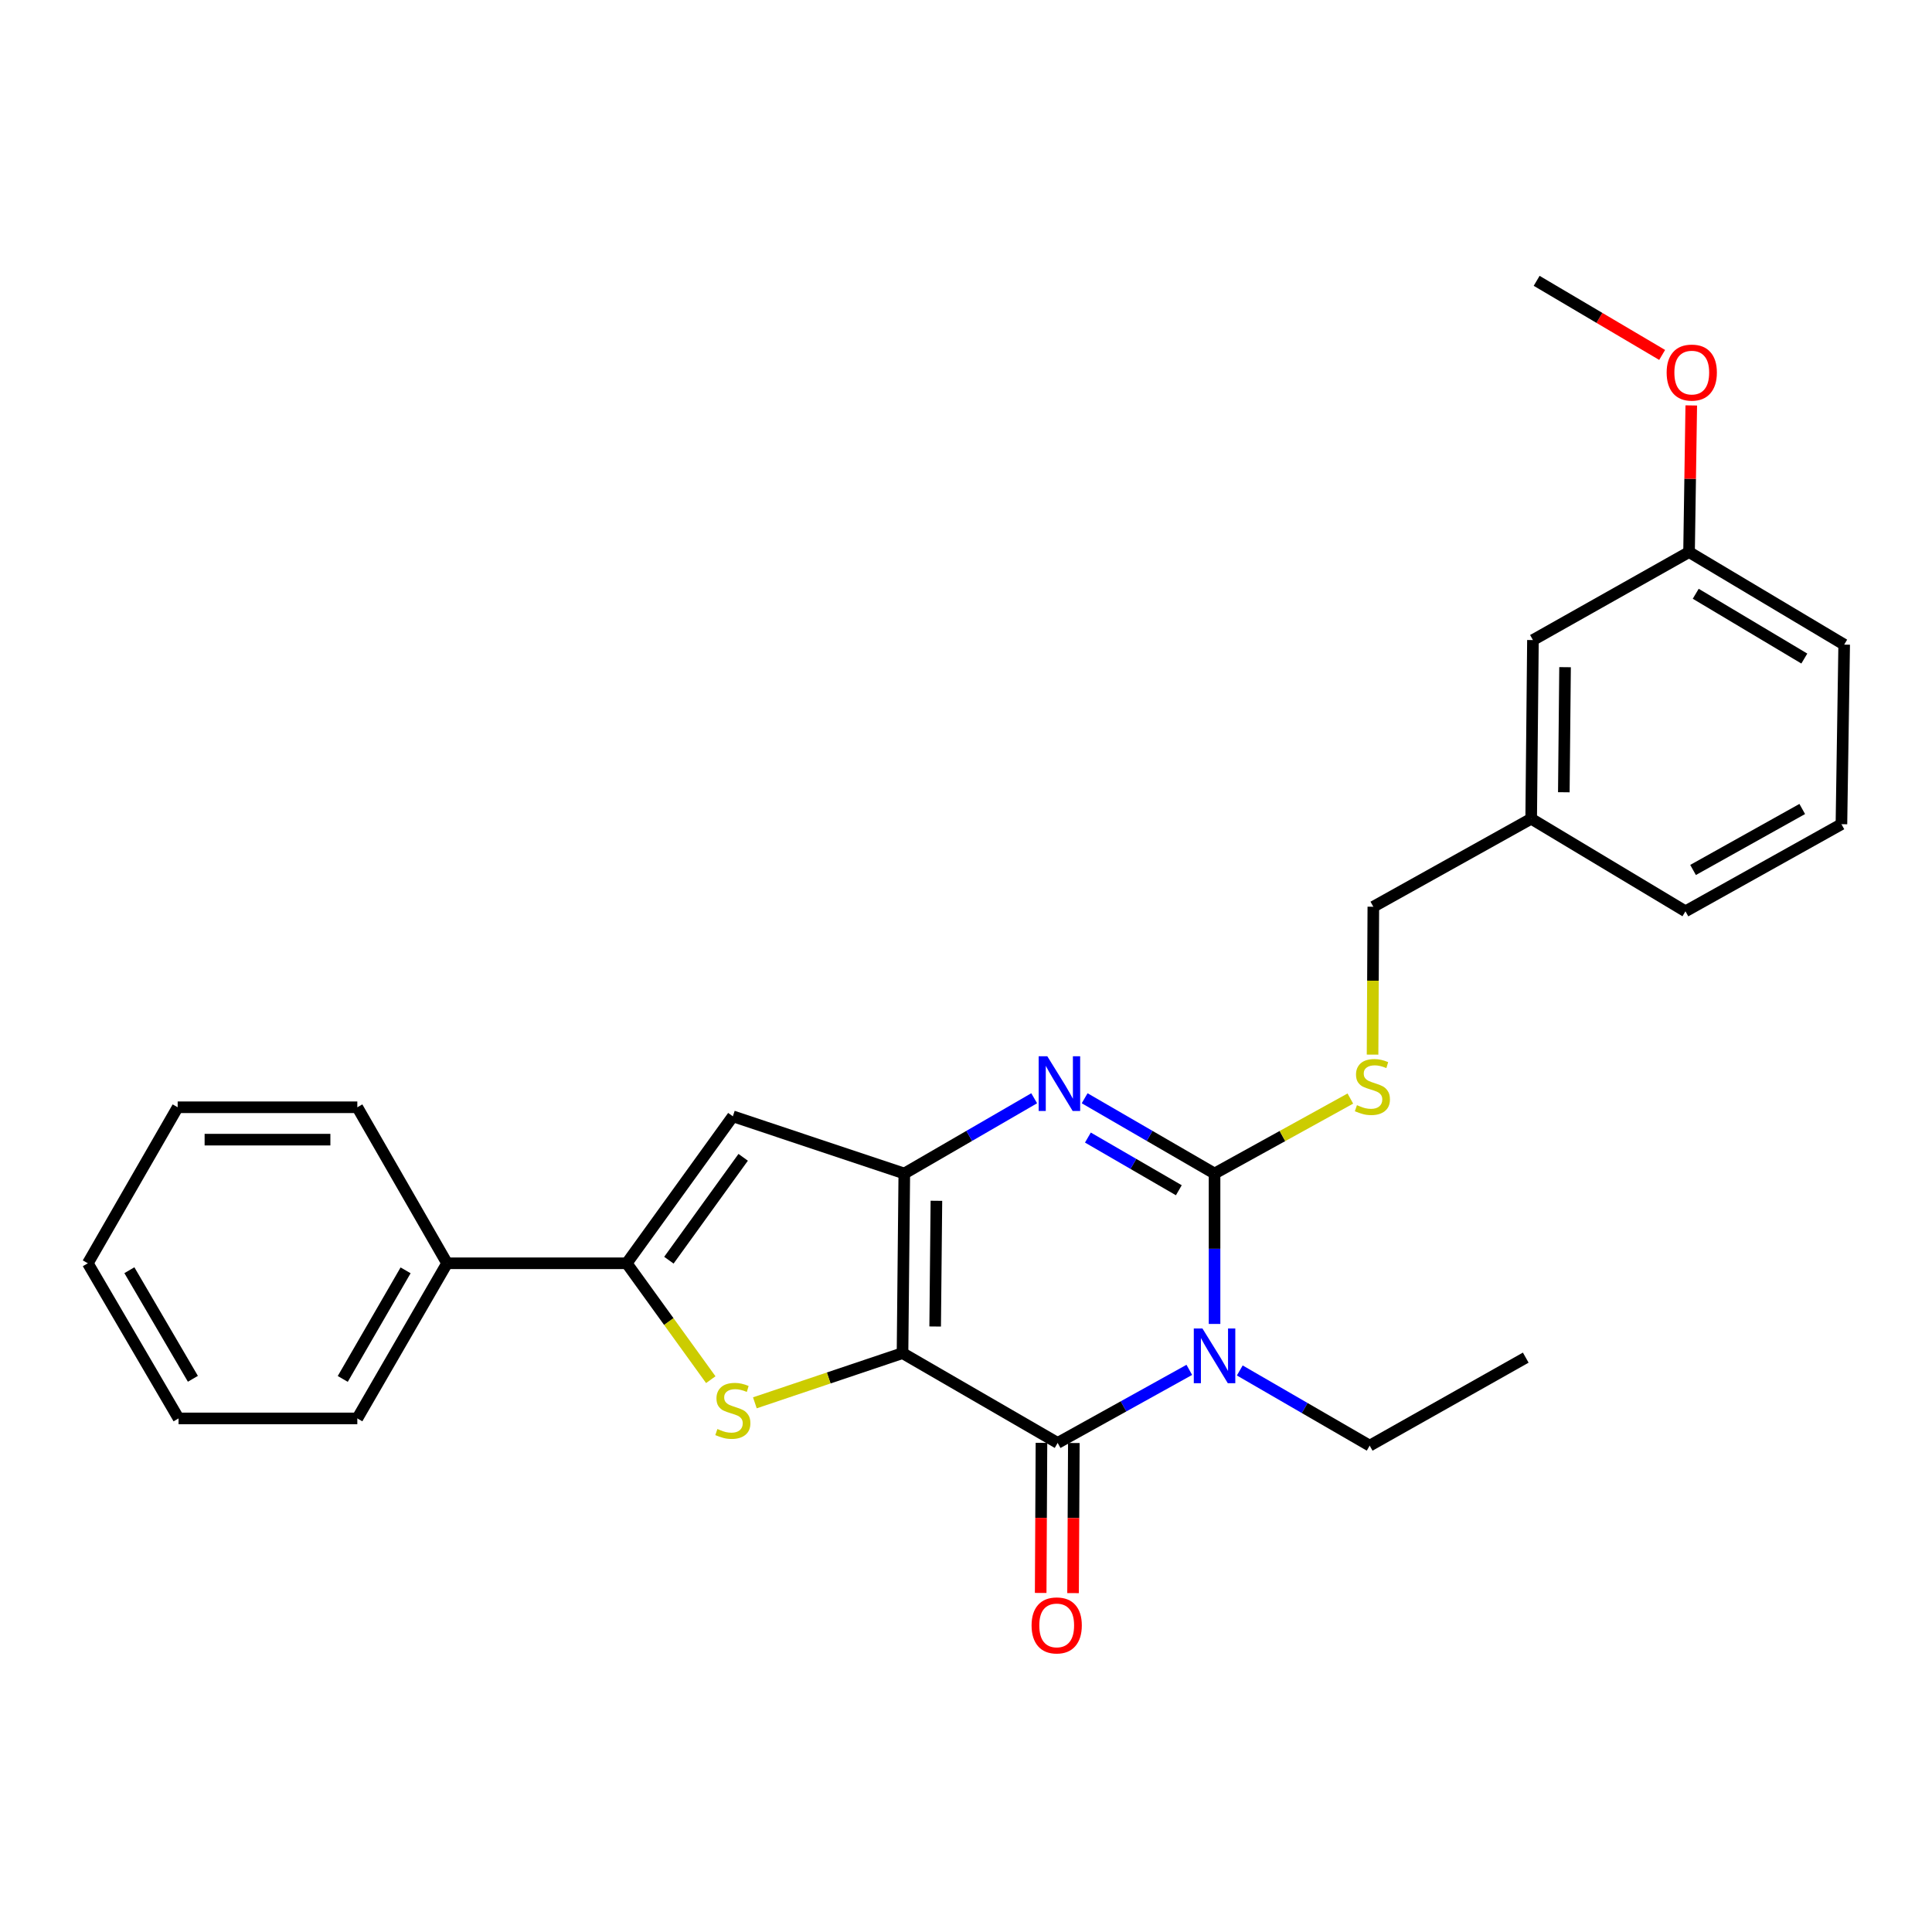<?xml version='1.0' encoding='iso-8859-1'?>
<svg version='1.1' baseProfile='full'
              xmlns='http://www.w3.org/2000/svg'
                      xmlns:rdkit='http://www.rdkit.org/xml'
                      xmlns:xlink='http://www.w3.org/1999/xlink'
                  xml:space='preserve'
width='1000px' height='1000px' viewBox='0 0 1000 1000'>
<!-- END OF HEADER -->
<rect style='opacity:1.0;fill:#FFFFFF;stroke:none' width='1000' height='1000' x='0' y='0'> </rect>
<path class='bond-1' d='M 467.142,700.373 L 468.064,607.414' style='fill:none;fill-rule:evenodd;stroke:#000000;stroke-width:6px;stroke-linecap:butt;stroke-linejoin:miter;stroke-opacity:1' />
<path class='bond-1' d='M 484.039,686.595 L 484.684,621.524' style='fill:none;fill-rule:evenodd;stroke:#000000;stroke-width:6px;stroke-linecap:butt;stroke-linejoin:miter;stroke-opacity:1' />
<path class='bond-2' d='M 467.142,700.373 L 547.439,746.853' style='fill:none;fill-rule:evenodd;stroke:#000000;stroke-width:6px;stroke-linecap:butt;stroke-linejoin:miter;stroke-opacity:1' />
<path class='bond-5' d='M 467.142,700.373 L 428.93,713.236' style='fill:none;fill-rule:evenodd;stroke:#000000;stroke-width:6px;stroke-linecap:butt;stroke-linejoin:miter;stroke-opacity:1' />
<path class='bond-5' d='M 428.93,713.236 L 390.719,726.099' style='fill:none;fill-rule:evenodd;stroke:#CCCC00;stroke-width:6px;stroke-linecap:butt;stroke-linejoin:miter;stroke-opacity:1' />
<path class='bond-0' d='M 615.586,709.037 L 581.512,727.945' style='fill:none;fill-rule:evenodd;stroke:#0000FF;stroke-width:6px;stroke-linecap:butt;stroke-linejoin:miter;stroke-opacity:1' />
<path class='bond-0' d='M 581.512,727.945 L 547.439,746.853' style='fill:none;fill-rule:evenodd;stroke:#000000;stroke-width:6px;stroke-linecap:butt;stroke-linejoin:miter;stroke-opacity:1' />
<path class='bond-3' d='M 628.648,685.269 L 628.648,646.341' style='fill:none;fill-rule:evenodd;stroke:#0000FF;stroke-width:6px;stroke-linecap:butt;stroke-linejoin:miter;stroke-opacity:1' />
<path class='bond-3' d='M 628.648,646.341 L 628.648,607.414' style='fill:none;fill-rule:evenodd;stroke:#000000;stroke-width:6px;stroke-linecap:butt;stroke-linejoin:miter;stroke-opacity:1' />
<path class='bond-11' d='M 641.707,709.346 L 675.326,728.802' style='fill:none;fill-rule:evenodd;stroke:#0000FF;stroke-width:6px;stroke-linecap:butt;stroke-linejoin:miter;stroke-opacity:1' />
<path class='bond-11' d='M 675.326,728.802 L 708.944,748.259' style='fill:none;fill-rule:evenodd;stroke:#000000;stroke-width:6px;stroke-linecap:butt;stroke-linejoin:miter;stroke-opacity:1' />
<path class='bond-4' d='M 468.064,607.414 L 501.678,587.935' style='fill:none;fill-rule:evenodd;stroke:#000000;stroke-width:6px;stroke-linecap:butt;stroke-linejoin:miter;stroke-opacity:1' />
<path class='bond-4' d='M 501.678,587.935 L 535.291,568.456' style='fill:none;fill-rule:evenodd;stroke:#0000FF;stroke-width:6px;stroke-linecap:butt;stroke-linejoin:miter;stroke-opacity:1' />
<path class='bond-7' d='M 468.064,607.414 L 379.322,577.805' style='fill:none;fill-rule:evenodd;stroke:#000000;stroke-width:6px;stroke-linecap:butt;stroke-linejoin:miter;stroke-opacity:1' />
<path class='bond-9' d='M 539.059,746.809 L 538.856,785.657' style='fill:none;fill-rule:evenodd;stroke:#000000;stroke-width:6px;stroke-linecap:butt;stroke-linejoin:miter;stroke-opacity:1' />
<path class='bond-9' d='M 538.856,785.657 L 538.653,824.504' style='fill:none;fill-rule:evenodd;stroke:#FF0000;stroke-width:6px;stroke-linecap:butt;stroke-linejoin:miter;stroke-opacity:1' />
<path class='bond-9' d='M 555.818,746.897 L 555.615,785.744' style='fill:none;fill-rule:evenodd;stroke:#000000;stroke-width:6px;stroke-linecap:butt;stroke-linejoin:miter;stroke-opacity:1' />
<path class='bond-9' d='M 555.615,785.744 L 555.412,824.592' style='fill:none;fill-rule:evenodd;stroke:#FF0000;stroke-width:6px;stroke-linecap:butt;stroke-linejoin:miter;stroke-opacity:1' />
<path class='bond-8' d='M 628.648,607.414 L 663.792,588.013' style='fill:none;fill-rule:evenodd;stroke:#000000;stroke-width:6px;stroke-linecap:butt;stroke-linejoin:miter;stroke-opacity:1' />
<path class='bond-8' d='M 663.792,588.013 L 698.937,568.612' style='fill:none;fill-rule:evenodd;stroke:#CCCC00;stroke-width:6px;stroke-linecap:butt;stroke-linejoin:miter;stroke-opacity:1' />
<path class='bond-28' d='M 628.648,607.414 L 595.029,587.934' style='fill:none;fill-rule:evenodd;stroke:#000000;stroke-width:6px;stroke-linecap:butt;stroke-linejoin:miter;stroke-opacity:1' />
<path class='bond-28' d='M 595.029,587.934 L 561.411,568.455' style='fill:none;fill-rule:evenodd;stroke:#0000FF;stroke-width:6px;stroke-linecap:butt;stroke-linejoin:miter;stroke-opacity:1' />
<path class='bond-28' d='M 610.16,616.071 L 586.627,602.435' style='fill:none;fill-rule:evenodd;stroke:#000000;stroke-width:6px;stroke-linecap:butt;stroke-linejoin:miter;stroke-opacity:1' />
<path class='bond-28' d='M 586.627,602.435 L 563.094,588.8' style='fill:none;fill-rule:evenodd;stroke:#0000FF;stroke-width:6px;stroke-linecap:butt;stroke-linejoin:miter;stroke-opacity:1' />
<path class='bond-6' d='M 367.897,714.115 L 346.143,683.995' style='fill:none;fill-rule:evenodd;stroke:#CCCC00;stroke-width:6px;stroke-linecap:butt;stroke-linejoin:miter;stroke-opacity:1' />
<path class='bond-6' d='M 346.143,683.995 L 324.388,653.875' style='fill:none;fill-rule:evenodd;stroke:#000000;stroke-width:6px;stroke-linecap:butt;stroke-linejoin:miter;stroke-opacity:1' />
<path class='bond-10' d='M 324.388,653.875 L 231.41,653.875' style='fill:none;fill-rule:evenodd;stroke:#000000;stroke-width:6px;stroke-linecap:butt;stroke-linejoin:miter;stroke-opacity:1' />
<path class='bond-27' d='M 324.388,653.875 L 379.322,577.805' style='fill:none;fill-rule:evenodd;stroke:#000000;stroke-width:6px;stroke-linecap:butt;stroke-linejoin:miter;stroke-opacity:1' />
<path class='bond-27' d='M 346.216,652.276 L 384.669,599.028' style='fill:none;fill-rule:evenodd;stroke:#000000;stroke-width:6px;stroke-linecap:butt;stroke-linejoin:miter;stroke-opacity:1' />
<path class='bond-12' d='M 710.436,545.867 L 710.635,507.596' style='fill:none;fill-rule:evenodd;stroke:#CCCC00;stroke-width:6px;stroke-linecap:butt;stroke-linejoin:miter;stroke-opacity:1' />
<path class='bond-12' d='M 710.635,507.596 L 710.834,469.325' style='fill:none;fill-rule:evenodd;stroke:#000000;stroke-width:6px;stroke-linecap:butt;stroke-linejoin:miter;stroke-opacity:1' />
<path class='bond-18' d='M 231.41,653.875 L 184.949,734.171' style='fill:none;fill-rule:evenodd;stroke:#000000;stroke-width:6px;stroke-linecap:butt;stroke-linejoin:miter;stroke-opacity:1' />
<path class='bond-18' d='M 209.935,657.526 L 177.412,713.733' style='fill:none;fill-rule:evenodd;stroke:#000000;stroke-width:6px;stroke-linecap:butt;stroke-linejoin:miter;stroke-opacity:1' />
<path class='bond-19' d='M 231.41,653.875 L 184.949,573.122' style='fill:none;fill-rule:evenodd;stroke:#000000;stroke-width:6px;stroke-linecap:butt;stroke-linejoin:miter;stroke-opacity:1' />
<path class='bond-23' d='M 708.944,748.259 L 789.725,702.71' style='fill:none;fill-rule:evenodd;stroke:#000000;stroke-width:6px;stroke-linecap:butt;stroke-linejoin:miter;stroke-opacity:1' />
<path class='bond-14' d='M 710.834,469.325 L 792.537,423.776' style='fill:none;fill-rule:evenodd;stroke:#000000;stroke-width:6px;stroke-linecap:butt;stroke-linejoin:miter;stroke-opacity:1' />
<path class='bond-13' d='M 793.449,331.292 L 792.537,423.776' style='fill:none;fill-rule:evenodd;stroke:#000000;stroke-width:6px;stroke-linecap:butt;stroke-linejoin:miter;stroke-opacity:1' />
<path class='bond-13' d='M 810.071,345.33 L 809.433,410.069' style='fill:none;fill-rule:evenodd;stroke:#000000;stroke-width:6px;stroke-linecap:butt;stroke-linejoin:miter;stroke-opacity:1' />
<path class='bond-15' d='M 793.449,331.292 L 874.249,285.752' style='fill:none;fill-rule:evenodd;stroke:#000000;stroke-width:6px;stroke-linecap:butt;stroke-linejoin:miter;stroke-opacity:1' />
<path class='bond-20' d='M 792.537,423.776 L 872.387,471.69' style='fill:none;fill-rule:evenodd;stroke:#000000;stroke-width:6px;stroke-linecap:butt;stroke-linejoin:miter;stroke-opacity:1' />
<path class='bond-16' d='M 874.249,285.752 L 874.823,247.801' style='fill:none;fill-rule:evenodd;stroke:#000000;stroke-width:6px;stroke-linecap:butt;stroke-linejoin:miter;stroke-opacity:1' />
<path class='bond-16' d='M 874.823,247.801 L 875.396,209.85' style='fill:none;fill-rule:evenodd;stroke:#FF0000;stroke-width:6px;stroke-linecap:butt;stroke-linejoin:miter;stroke-opacity:1' />
<path class='bond-30' d='M 874.249,285.752 L 954.545,333.657' style='fill:none;fill-rule:evenodd;stroke:#000000;stroke-width:6px;stroke-linecap:butt;stroke-linejoin:miter;stroke-opacity:1' />
<path class='bond-30' d='M 877.707,307.331 L 933.914,340.864' style='fill:none;fill-rule:evenodd;stroke:#000000;stroke-width:6px;stroke-linecap:butt;stroke-linejoin:miter;stroke-opacity:1' />
<path class='bond-22' d='M 860.324,183.712 L 827.846,164.533' style='fill:none;fill-rule:evenodd;stroke:#FF0000;stroke-width:6px;stroke-linecap:butt;stroke-linejoin:miter;stroke-opacity:1' />
<path class='bond-22' d='M 827.846,164.533 L 795.367,145.354' style='fill:none;fill-rule:evenodd;stroke:#000000;stroke-width:6px;stroke-linecap:butt;stroke-linejoin:miter;stroke-opacity:1' />
<path class='bond-17' d='M 953.121,426.597 L 872.387,471.69' style='fill:none;fill-rule:evenodd;stroke:#000000;stroke-width:6px;stroke-linecap:butt;stroke-linejoin:miter;stroke-opacity:1' />
<path class='bond-17' d='M 932.838,418.729 L 876.324,450.294' style='fill:none;fill-rule:evenodd;stroke:#000000;stroke-width:6px;stroke-linecap:butt;stroke-linejoin:miter;stroke-opacity:1' />
<path class='bond-21' d='M 953.121,426.597 L 954.545,333.657' style='fill:none;fill-rule:evenodd;stroke:#000000;stroke-width:6px;stroke-linecap:butt;stroke-linejoin:miter;stroke-opacity:1' />
<path class='bond-25' d='M 184.949,734.171 L 92.418,734.171' style='fill:none;fill-rule:evenodd;stroke:#000000;stroke-width:6px;stroke-linecap:butt;stroke-linejoin:miter;stroke-opacity:1' />
<path class='bond-24' d='M 184.949,573.122 L 91.962,573.122' style='fill:none;fill-rule:evenodd;stroke:#000000;stroke-width:6px;stroke-linecap:butt;stroke-linejoin:miter;stroke-opacity:1' />
<path class='bond-24' d='M 171.001,589.881 L 105.91,589.881' style='fill:none;fill-rule:evenodd;stroke:#000000;stroke-width:6px;stroke-linecap:butt;stroke-linejoin:miter;stroke-opacity:1' />
<path class='bond-26' d='M 91.962,573.122 L 45.455,653.875' style='fill:none;fill-rule:evenodd;stroke:#000000;stroke-width:6px;stroke-linecap:butt;stroke-linejoin:miter;stroke-opacity:1' />
<path class='bond-29' d='M 92.418,734.171 L 45.455,653.875' style='fill:none;fill-rule:evenodd;stroke:#000000;stroke-width:6px;stroke-linecap:butt;stroke-linejoin:miter;stroke-opacity:1' />
<path class='bond-29' d='M 99.841,713.666 L 66.966,657.458' style='fill:none;fill-rule:evenodd;stroke:#000000;stroke-width:6px;stroke-linecap:butt;stroke-linejoin:miter;stroke-opacity:1' />
<path  class='atom-1' d='M 622.388 687.628
L 631.668 702.628
Q 632.588 704.108, 634.068 706.788
Q 635.548 709.468, 635.628 709.628
L 635.628 687.628
L 639.388 687.628
L 639.388 715.948
L 635.508 715.948
L 625.548 699.548
Q 624.388 697.628, 623.148 695.428
Q 621.948 693.228, 621.588 692.548
L 621.588 715.948
L 617.908 715.948
L 617.908 687.628
L 622.388 687.628
' fill='#0000FF'/>
<path  class='atom-5' d='M 542.091 546.728
L 551.371 561.728
Q 552.291 563.208, 553.771 565.888
Q 555.251 568.568, 555.331 568.728
L 555.331 546.728
L 559.091 546.728
L 559.091 575.048
L 555.211 575.048
L 545.251 558.648
Q 544.091 556.728, 542.851 554.528
Q 541.651 552.328, 541.291 551.648
L 541.291 575.048
L 537.611 575.048
L 537.611 546.728
L 542.091 546.728
' fill='#0000FF'/>
<path  class='atom-6' d='M 371.322 739.655
Q 371.642 739.775, 372.962 740.335
Q 374.282 740.895, 375.722 741.255
Q 377.202 741.575, 378.642 741.575
Q 381.322 741.575, 382.882 740.295
Q 384.442 738.975, 384.442 736.695
Q 384.442 735.135, 383.642 734.175
Q 382.882 733.215, 381.682 732.695
Q 380.482 732.175, 378.482 731.575
Q 375.962 730.815, 374.442 730.095
Q 372.962 729.375, 371.882 727.855
Q 370.842 726.335, 370.842 723.775
Q 370.842 720.215, 373.242 718.015
Q 375.682 715.815, 380.482 715.815
Q 383.762 715.815, 387.482 717.375
L 386.562 720.455
Q 383.162 719.055, 380.602 719.055
Q 377.842 719.055, 376.322 720.215
Q 374.802 721.335, 374.842 723.295
Q 374.842 724.815, 375.602 725.735
Q 376.402 726.655, 377.522 727.175
Q 378.682 727.695, 380.602 728.295
Q 383.162 729.095, 384.682 729.895
Q 386.202 730.695, 387.282 732.335
Q 388.402 733.935, 388.402 736.695
Q 388.402 740.615, 385.762 742.735
Q 383.162 744.815, 378.802 744.815
Q 376.282 744.815, 374.362 744.255
Q 372.482 743.735, 370.242 742.815
L 371.322 739.655
' fill='#CCCC00'/>
<path  class='atom-9' d='M 702.35 572.032
Q 702.67 572.152, 703.99 572.712
Q 705.31 573.272, 706.75 573.632
Q 708.23 573.952, 709.67 573.952
Q 712.35 573.952, 713.91 572.672
Q 715.47 571.352, 715.47 569.072
Q 715.47 567.512, 714.67 566.552
Q 713.91 565.592, 712.71 565.072
Q 711.51 564.552, 709.51 563.952
Q 706.99 563.192, 705.47 562.472
Q 703.99 561.752, 702.91 560.232
Q 701.87 558.712, 701.87 556.152
Q 701.87 552.592, 704.27 550.392
Q 706.71 548.192, 711.51 548.192
Q 714.79 548.192, 718.51 549.752
L 717.59 552.832
Q 714.19 551.432, 711.63 551.432
Q 708.87 551.432, 707.35 552.592
Q 705.83 553.712, 705.87 555.672
Q 705.87 557.192, 706.63 558.112
Q 707.43 559.032, 708.55 559.552
Q 709.71 560.072, 711.63 560.672
Q 714.19 561.472, 715.71 562.272
Q 717.23 563.072, 718.31 564.712
Q 719.43 566.312, 719.43 569.072
Q 719.43 572.992, 716.79 575.112
Q 714.19 577.192, 709.83 577.192
Q 707.31 577.192, 705.39 576.632
Q 703.51 576.112, 701.27 575.192
L 702.35 572.032
' fill='#CCCC00'/>
<path  class='atom-10' d='M 533.945 841.307
Q 533.945 834.507, 537.305 830.707
Q 540.665 826.907, 546.945 826.907
Q 553.225 826.907, 556.585 830.707
Q 559.945 834.507, 559.945 841.307
Q 559.945 848.187, 556.545 852.107
Q 553.145 855.987, 546.945 855.987
Q 540.705 855.987, 537.305 852.107
Q 533.945 848.227, 533.945 841.307
M 546.945 852.787
Q 551.265 852.787, 553.585 849.907
Q 555.945 846.987, 555.945 841.307
Q 555.945 835.747, 553.585 832.947
Q 551.265 830.107, 546.945 830.107
Q 542.625 830.107, 540.265 832.907
Q 537.945 835.707, 537.945 841.307
Q 537.945 847.027, 540.265 849.907
Q 542.625 852.787, 546.945 852.787
' fill='#FF0000'/>
<path  class='atom-17' d='M 862.655 192.845
Q 862.655 186.045, 866.015 182.245
Q 869.375 178.445, 875.655 178.445
Q 881.935 178.445, 885.295 182.245
Q 888.655 186.045, 888.655 192.845
Q 888.655 199.725, 885.255 203.645
Q 881.855 207.525, 875.655 207.525
Q 869.415 207.525, 866.015 203.645
Q 862.655 199.765, 862.655 192.845
M 875.655 204.325
Q 879.975 204.325, 882.295 201.445
Q 884.655 198.525, 884.655 192.845
Q 884.655 187.285, 882.295 184.485
Q 879.975 181.645, 875.655 181.645
Q 871.335 181.645, 868.975 184.445
Q 866.655 187.245, 866.655 192.845
Q 866.655 198.565, 868.975 201.445
Q 871.335 204.325, 875.655 204.325
' fill='#FF0000'/>
</svg>
